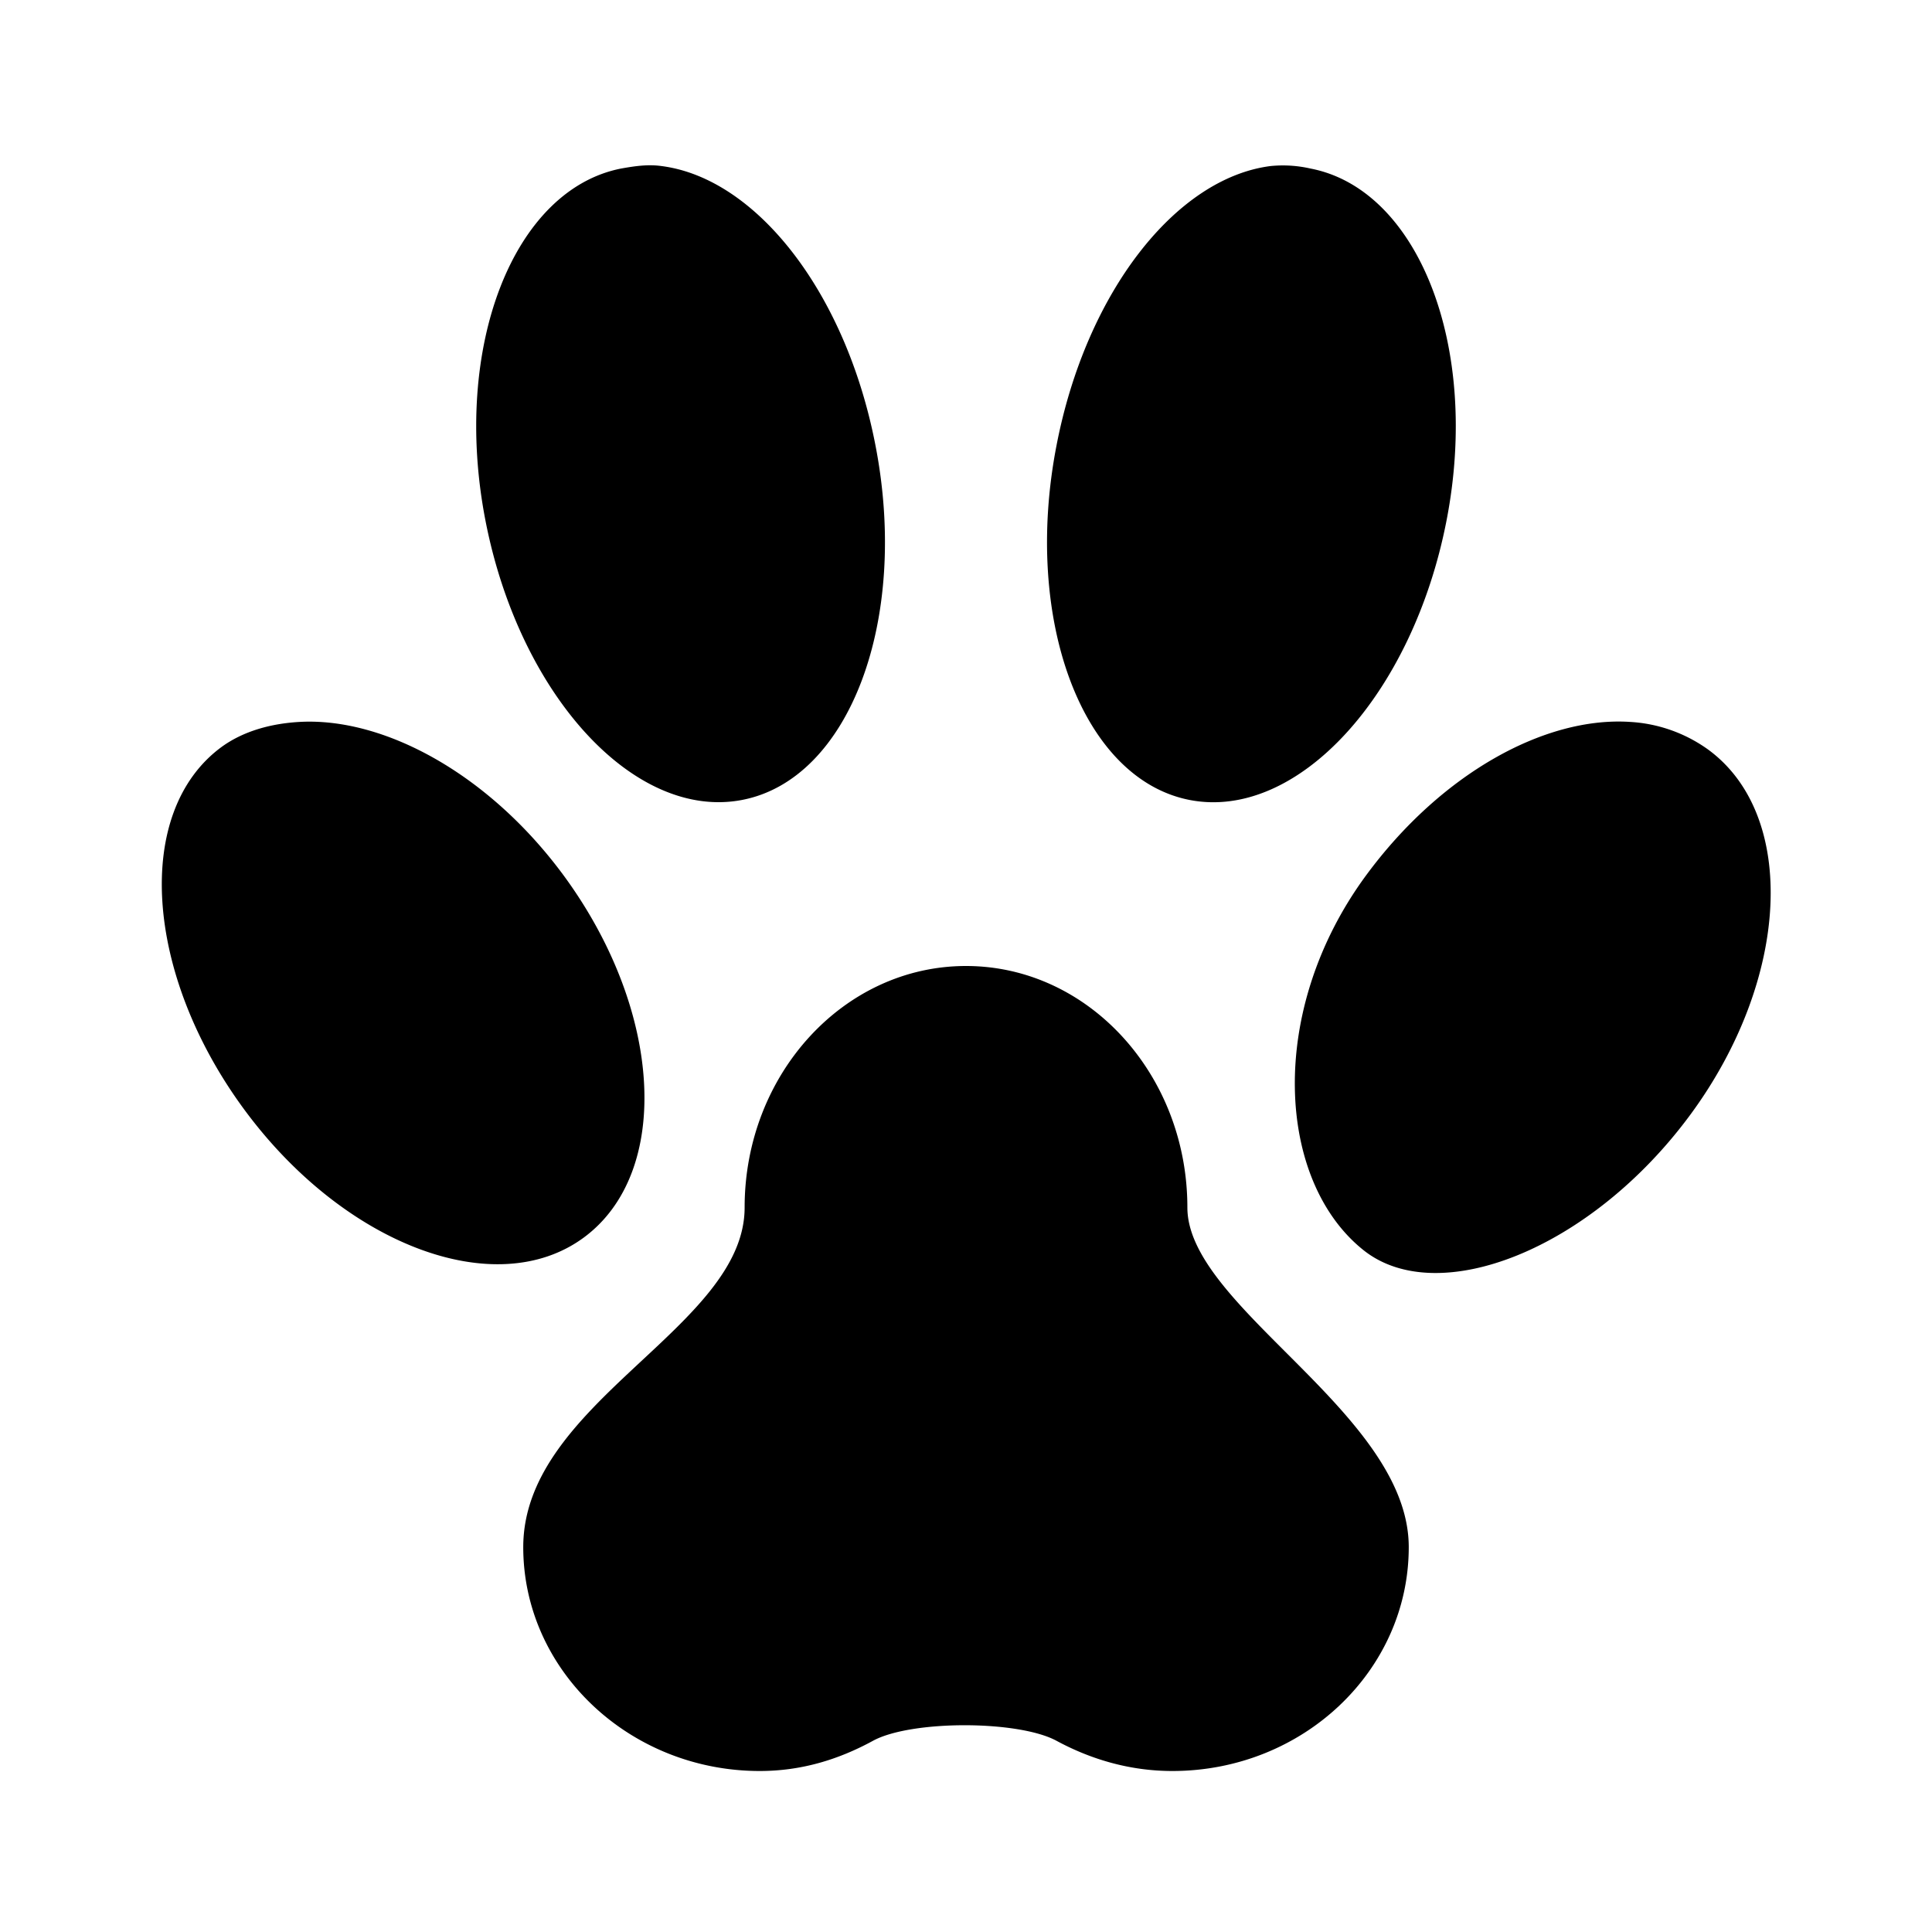 <svg xmlns="http://www.w3.org/2000/svg" viewBox="0 0 24 24"><path d="M8.219 2.063c-.168-.024-.332 0-.5.03-1.336.259-2.11 2.208-1.688 4.376.422 2.168 1.852 3.726 3.188 3.468 1.336-.257 2.078-2.238 1.656-4.406-.367-1.898-1.48-3.316-2.656-3.468zm7.562 0c-1.176.152-2.289 1.57-2.656 3.468-.422 2.168.32 4.149 1.656 4.407 1.336.257 2.766-1.301 3.188-3.47.422-2.167-.352-4.116-1.688-4.374a1.543 1.543 0 0 0-.5-.031zM3.72 8.968c-.352.02-.696.113-.969.312-1.094.805-.957 2.817.281 4.5 1.239 1.684 3.125 2.399 4.219 1.594 1.094-.805.988-2.816-.25-4.5-.93-1.262-2.23-1.965-3.281-1.906zm16.531 0c-1.063-.07-2.352.644-3.281 1.906-1.239 1.684-1.11 3.797-.032 4.656.922.735 2.825-.004 4.063-1.687 1.238-1.684 1.332-3.715.219-4.531a1.838 1.838 0 0 0-.969-.344zM12 12c-1.52 0-2.75 1.348-2.75 3 0 1.496-2.75 2.414-2.75 4.219C6.5 20.754 7.824 22 9.438 22c.523 0 .984-.145 1.406-.375.472-.258 1.804-.258 2.281 0 .426.23.91.375 1.438.375 1.624 0 2.937-1.246 2.937-2.781 0-1.664-2.75-2.977-2.75-4.219 0-1.652-1.23-3-2.75-3z"/></svg>